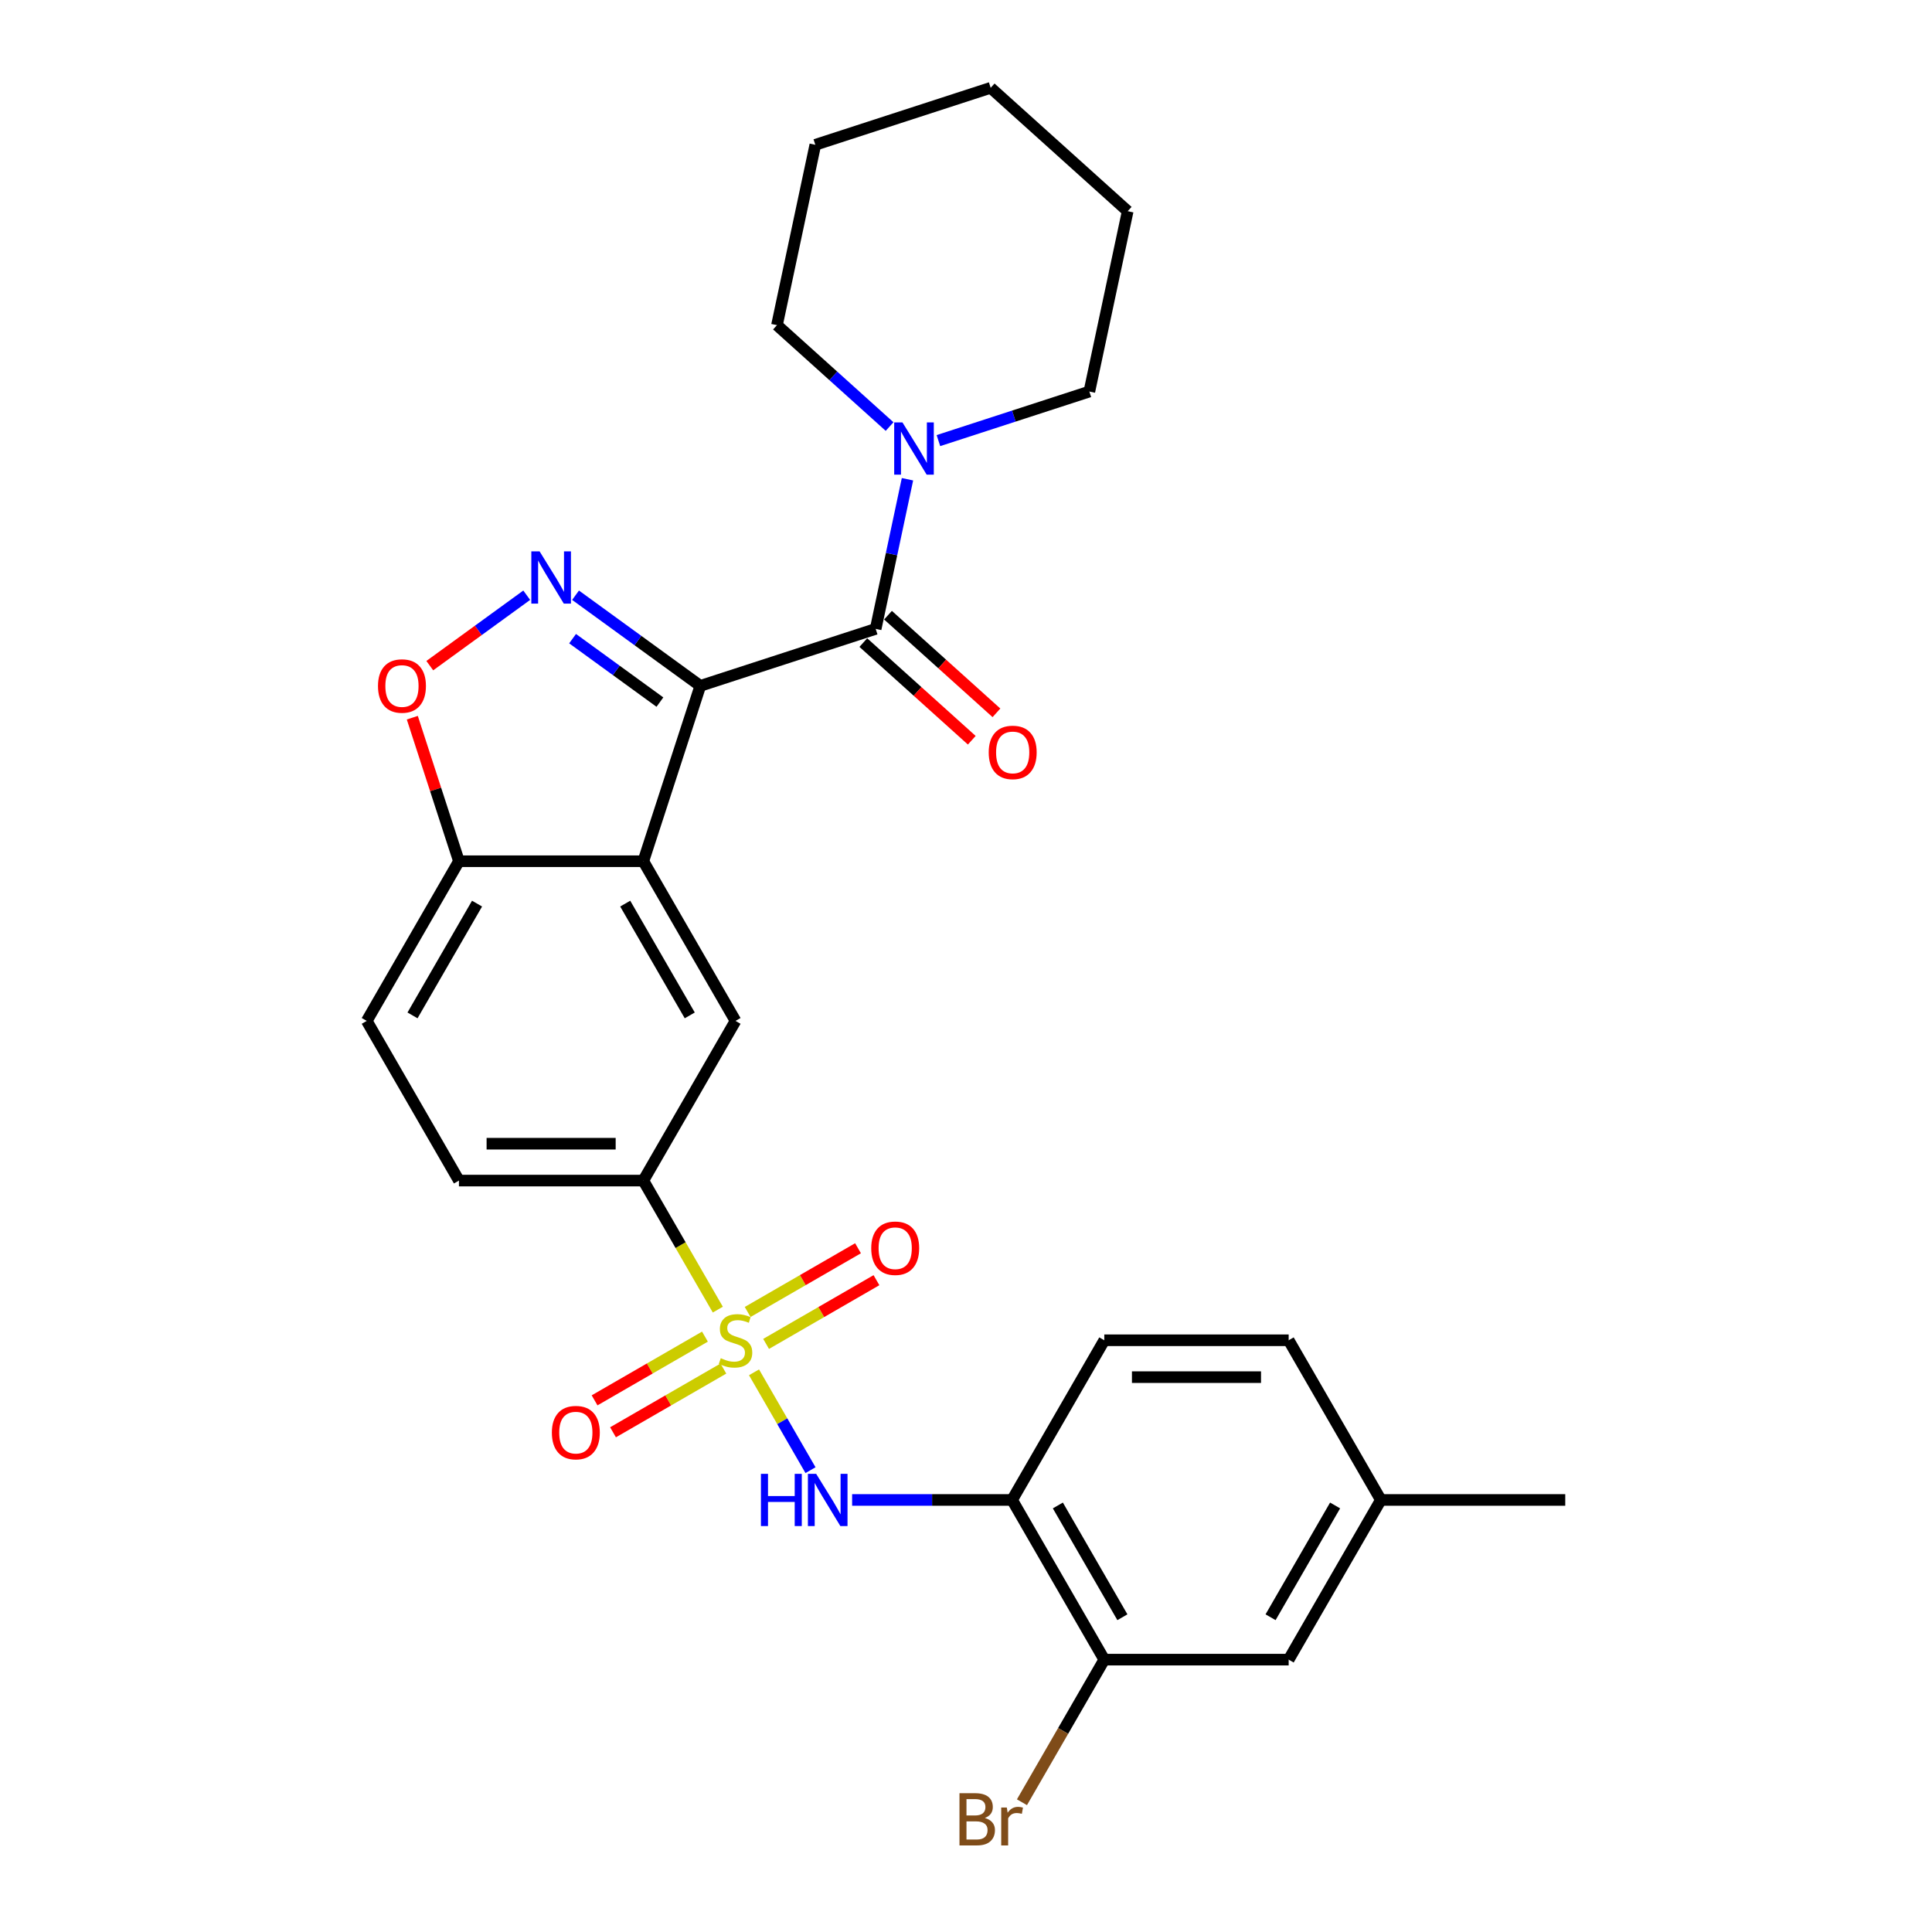 <?xml version='1.0' encoding='iso-8859-1'?>
<svg version='1.1' baseProfile='full'
              xmlns='http://www.w3.org/2000/svg'
                      xmlns:rdkit='http://www.rdkit.org/xml'
                      xmlns:xlink='http://www.w3.org/1999/xlink'
                  xml:space='preserve'
width='1000px' height='1000px' viewBox='0 0 1000 1000'>
<!-- END OF HEADER -->
<rect style='opacity:1.0;fill:#FFFFFF;stroke:none' width='1000' height='1000' x='0' y='0'> </rect>
<path class='bond-1' d='M 362.476,355.002 L 330.189,331.544' style='fill:none;fill-rule:evenodd;stroke:#000000;stroke-width:6px;stroke-linecap:butt;stroke-linejoin:miter;stroke-opacity:1' />
<path class='bond-1' d='M 330.189,331.544 L 297.902,308.086' style='fill:none;fill-rule:evenodd;stroke:#0000FF;stroke-width:6px;stroke-linecap:butt;stroke-linejoin:miter;stroke-opacity:1' />
<path class='bond-1' d='M 341.571,363.406 L 318.97,346.986' style='fill:none;fill-rule:evenodd;stroke:#000000;stroke-width:6px;stroke-linecap:butt;stroke-linejoin:miter;stroke-opacity:1' />
<path class='bond-1' d='M 318.97,346.986 L 296.369,330.565' style='fill:none;fill-rule:evenodd;stroke:#0000FF;stroke-width:6px;stroke-linecap:butt;stroke-linejoin:miter;stroke-opacity:1' />
<path class='bond-2' d='M 362.476,355.002 L 332.985,445.768' style='fill:none;fill-rule:evenodd;stroke:#000000;stroke-width:6px;stroke-linecap:butt;stroke-linejoin:miter;stroke-opacity:1' />
<path class='bond-3' d='M 362.476,355.002 L 453.243,325.51' style='fill:none;fill-rule:evenodd;stroke:#000000;stroke-width:6px;stroke-linecap:butt;stroke-linejoin:miter;stroke-opacity:1' />
<path class='bond-0' d='M 371.546,677.86 L 352.265,644.465' style='fill:none;fill-rule:evenodd;stroke:#CCCC00;stroke-width:6px;stroke-linecap:butt;stroke-linejoin:miter;stroke-opacity:1' />
<path class='bond-0' d='M 352.265,644.465 L 332.985,611.071' style='fill:none;fill-rule:evenodd;stroke:#000000;stroke-width:6px;stroke-linecap:butt;stroke-linejoin:miter;stroke-opacity:1' />
<path class='bond-4' d='M 390.28,710.309 L 404.899,735.63' style='fill:none;fill-rule:evenodd;stroke:#CCCC00;stroke-width:6px;stroke-linecap:butt;stroke-linejoin:miter;stroke-opacity:1' />
<path class='bond-4' d='M 404.899,735.63 L 419.519,760.952' style='fill:none;fill-rule:evenodd;stroke:#0000FF;stroke-width:6px;stroke-linecap:butt;stroke-linejoin:miter;stroke-opacity:1' />
<path class='bond-12' d='M 364.88,691.837 L 336.317,708.328' style='fill:none;fill-rule:evenodd;stroke:#CCCC00;stroke-width:6px;stroke-linecap:butt;stroke-linejoin:miter;stroke-opacity:1' />
<path class='bond-12' d='M 336.317,708.328 L 307.754,724.819' style='fill:none;fill-rule:evenodd;stroke:#FF0000;stroke-width:6px;stroke-linecap:butt;stroke-linejoin:miter;stroke-opacity:1' />
<path class='bond-12' d='M 374.424,708.368 L 345.861,724.858' style='fill:none;fill-rule:evenodd;stroke:#CCCC00;stroke-width:6px;stroke-linecap:butt;stroke-linejoin:miter;stroke-opacity:1' />
<path class='bond-12' d='M 345.861,724.858 L 317.298,741.349' style='fill:none;fill-rule:evenodd;stroke:#FF0000;stroke-width:6px;stroke-linecap:butt;stroke-linejoin:miter;stroke-opacity:1' />
<path class='bond-13' d='M 396.527,695.606 L 425.09,679.115' style='fill:none;fill-rule:evenodd;stroke:#CCCC00;stroke-width:6px;stroke-linecap:butt;stroke-linejoin:miter;stroke-opacity:1' />
<path class='bond-13' d='M 425.09,679.115 L 453.653,662.625' style='fill:none;fill-rule:evenodd;stroke:#FF0000;stroke-width:6px;stroke-linecap:butt;stroke-linejoin:miter;stroke-opacity:1' />
<path class='bond-13' d='M 386.983,679.076 L 415.546,662.585' style='fill:none;fill-rule:evenodd;stroke:#CCCC00;stroke-width:6px;stroke-linecap:butt;stroke-linejoin:miter;stroke-opacity:1' />
<path class='bond-13' d='M 415.546,662.585 L 444.109,646.094' style='fill:none;fill-rule:evenodd;stroke:#FF0000;stroke-width:6px;stroke-linecap:butt;stroke-linejoin:miter;stroke-opacity:1' />
<path class='bond-6' d='M 272.63,308.086 L 247.544,326.312' style='fill:none;fill-rule:evenodd;stroke:#0000FF;stroke-width:6px;stroke-linecap:butt;stroke-linejoin:miter;stroke-opacity:1' />
<path class='bond-6' d='M 247.544,326.312 L 222.458,344.538' style='fill:none;fill-rule:evenodd;stroke:#FF0000;stroke-width:6px;stroke-linecap:butt;stroke-linejoin:miter;stroke-opacity:1' />
<path class='bond-7' d='M 332.985,445.768 L 380.703,528.419' style='fill:none;fill-rule:evenodd;stroke:#000000;stroke-width:6px;stroke-linecap:butt;stroke-linejoin:miter;stroke-opacity:1' />
<path class='bond-7' d='M 323.612,467.71 L 357.015,525.565' style='fill:none;fill-rule:evenodd;stroke:#000000;stroke-width:6px;stroke-linecap:butt;stroke-linejoin:miter;stroke-opacity:1' />
<path class='bond-10' d='M 332.985,445.768 L 237.547,445.768' style='fill:none;fill-rule:evenodd;stroke:#000000;stroke-width:6px;stroke-linecap:butt;stroke-linejoin:miter;stroke-opacity:1' />
<path class='bond-8' d='M 453.243,325.51 L 461.474,286.784' style='fill:none;fill-rule:evenodd;stroke:#000000;stroke-width:6px;stroke-linecap:butt;stroke-linejoin:miter;stroke-opacity:1' />
<path class='bond-8' d='M 461.474,286.784 L 469.706,248.058' style='fill:none;fill-rule:evenodd;stroke:#0000FF;stroke-width:6px;stroke-linecap:butt;stroke-linejoin:miter;stroke-opacity:1' />
<path class='bond-14' d='M 446.857,332.602 L 474.922,357.873' style='fill:none;fill-rule:evenodd;stroke:#000000;stroke-width:6px;stroke-linecap:butt;stroke-linejoin:miter;stroke-opacity:1' />
<path class='bond-14' d='M 474.922,357.873 L 502.988,383.143' style='fill:none;fill-rule:evenodd;stroke:#FF0000;stroke-width:6px;stroke-linecap:butt;stroke-linejoin:miter;stroke-opacity:1' />
<path class='bond-14' d='M 459.629,318.418 L 487.694,343.688' style='fill:none;fill-rule:evenodd;stroke:#000000;stroke-width:6px;stroke-linecap:butt;stroke-linejoin:miter;stroke-opacity:1' />
<path class='bond-14' d='M 487.694,343.688 L 515.76,368.958' style='fill:none;fill-rule:evenodd;stroke:#FF0000;stroke-width:6px;stroke-linecap:butt;stroke-linejoin:miter;stroke-opacity:1' />
<path class='bond-9' d='M 441.058,776.373 L 482.459,776.373' style='fill:none;fill-rule:evenodd;stroke:#0000FF;stroke-width:6px;stroke-linecap:butt;stroke-linejoin:miter;stroke-opacity:1' />
<path class='bond-9' d='M 482.459,776.373 L 523.859,776.373' style='fill:none;fill-rule:evenodd;stroke:#000000;stroke-width:6px;stroke-linecap:butt;stroke-linejoin:miter;stroke-opacity:1' />
<path class='bond-5' d='M 332.985,611.071 L 380.703,528.419' style='fill:none;fill-rule:evenodd;stroke:#000000;stroke-width:6px;stroke-linecap:butt;stroke-linejoin:miter;stroke-opacity:1' />
<path class='bond-29' d='M 332.985,611.071 L 237.547,611.071' style='fill:none;fill-rule:evenodd;stroke:#000000;stroke-width:6px;stroke-linecap:butt;stroke-linejoin:miter;stroke-opacity:1' />
<path class='bond-29' d='M 318.669,591.983 L 251.863,591.983' style='fill:none;fill-rule:evenodd;stroke:#000000;stroke-width:6px;stroke-linecap:butt;stroke-linejoin:miter;stroke-opacity:1' />
<path class='bond-28' d='M 213.408,371.474 L 225.477,408.621' style='fill:none;fill-rule:evenodd;stroke:#FF0000;stroke-width:6px;stroke-linecap:butt;stroke-linejoin:miter;stroke-opacity:1' />
<path class='bond-28' d='M 225.477,408.621 L 237.547,445.768' style='fill:none;fill-rule:evenodd;stroke:#000000;stroke-width:6px;stroke-linecap:butt;stroke-linejoin:miter;stroke-opacity:1' />
<path class='bond-22' d='M 485.721,228.053 L 524.786,215.36' style='fill:none;fill-rule:evenodd;stroke:#0000FF;stroke-width:6px;stroke-linecap:butt;stroke-linejoin:miter;stroke-opacity:1' />
<path class='bond-22' d='M 524.786,215.36 L 563.852,202.666' style='fill:none;fill-rule:evenodd;stroke:#000000;stroke-width:6px;stroke-linecap:butt;stroke-linejoin:miter;stroke-opacity:1' />
<path class='bond-23' d='M 460.449,220.781 L 431.305,194.539' style='fill:none;fill-rule:evenodd;stroke:#0000FF;stroke-width:6px;stroke-linecap:butt;stroke-linejoin:miter;stroke-opacity:1' />
<path class='bond-23' d='M 431.305,194.539 L 402.161,168.298' style='fill:none;fill-rule:evenodd;stroke:#000000;stroke-width:6px;stroke-linecap:butt;stroke-linejoin:miter;stroke-opacity:1' />
<path class='bond-11' d='M 523.859,776.373 L 571.578,859.024' style='fill:none;fill-rule:evenodd;stroke:#000000;stroke-width:6px;stroke-linecap:butt;stroke-linejoin:miter;stroke-opacity:1' />
<path class='bond-11' d='M 547.547,779.227 L 580.95,837.083' style='fill:none;fill-rule:evenodd;stroke:#000000;stroke-width:6px;stroke-linecap:butt;stroke-linejoin:miter;stroke-opacity:1' />
<path class='bond-17' d='M 523.859,776.373 L 571.578,693.722' style='fill:none;fill-rule:evenodd;stroke:#000000;stroke-width:6px;stroke-linecap:butt;stroke-linejoin:miter;stroke-opacity:1' />
<path class='bond-18' d='M 237.547,445.768 L 189.829,528.419' style='fill:none;fill-rule:evenodd;stroke:#000000;stroke-width:6px;stroke-linecap:butt;stroke-linejoin:miter;stroke-opacity:1' />
<path class='bond-18' d='M 246.92,467.71 L 213.517,525.565' style='fill:none;fill-rule:evenodd;stroke:#000000;stroke-width:6px;stroke-linecap:butt;stroke-linejoin:miter;stroke-opacity:1' />
<path class='bond-15' d='M 571.578,859.024 L 667.015,859.024' style='fill:none;fill-rule:evenodd;stroke:#000000;stroke-width:6px;stroke-linecap:butt;stroke-linejoin:miter;stroke-opacity:1' />
<path class='bond-19' d='M 571.578,859.024 L 550.27,895.931' style='fill:none;fill-rule:evenodd;stroke:#000000;stroke-width:6px;stroke-linecap:butt;stroke-linejoin:miter;stroke-opacity:1' />
<path class='bond-19' d='M 550.27,895.931 L 528.962,932.838' style='fill:none;fill-rule:evenodd;stroke:#7F4C19;stroke-width:6px;stroke-linecap:butt;stroke-linejoin:miter;stroke-opacity:1' />
<path class='bond-31' d='M 667.015,859.024 L 714.734,776.373' style='fill:none;fill-rule:evenodd;stroke:#000000;stroke-width:6px;stroke-linecap:butt;stroke-linejoin:miter;stroke-opacity:1' />
<path class='bond-31' d='M 657.643,837.083 L 691.046,779.227' style='fill:none;fill-rule:evenodd;stroke:#000000;stroke-width:6px;stroke-linecap:butt;stroke-linejoin:miter;stroke-opacity:1' />
<path class='bond-16' d='M 237.547,611.071 L 189.829,528.419' style='fill:none;fill-rule:evenodd;stroke:#000000;stroke-width:6px;stroke-linecap:butt;stroke-linejoin:miter;stroke-opacity:1' />
<path class='bond-21' d='M 571.578,693.722 L 667.015,693.722' style='fill:none;fill-rule:evenodd;stroke:#000000;stroke-width:6px;stroke-linecap:butt;stroke-linejoin:miter;stroke-opacity:1' />
<path class='bond-21' d='M 585.894,712.809 L 652.7,712.809' style='fill:none;fill-rule:evenodd;stroke:#000000;stroke-width:6px;stroke-linecap:butt;stroke-linejoin:miter;stroke-opacity:1' />
<path class='bond-20' d='M 714.734,776.373 L 667.015,693.722' style='fill:none;fill-rule:evenodd;stroke:#000000;stroke-width:6px;stroke-linecap:butt;stroke-linejoin:miter;stroke-opacity:1' />
<path class='bond-24' d='M 714.734,776.373 L 810.171,776.373' style='fill:none;fill-rule:evenodd;stroke:#000000;stroke-width:6px;stroke-linecap:butt;stroke-linejoin:miter;stroke-opacity:1' />
<path class='bond-26' d='M 563.852,202.666 L 583.694,109.315' style='fill:none;fill-rule:evenodd;stroke:#000000;stroke-width:6px;stroke-linecap:butt;stroke-linejoin:miter;stroke-opacity:1' />
<path class='bond-25' d='M 402.161,168.298 L 422.004,74.946' style='fill:none;fill-rule:evenodd;stroke:#000000;stroke-width:6px;stroke-linecap:butt;stroke-linejoin:miter;stroke-opacity:1' />
<path class='bond-27' d='M 422.004,74.946 L 512.77,45.455' style='fill:none;fill-rule:evenodd;stroke:#000000;stroke-width:6px;stroke-linecap:butt;stroke-linejoin:miter;stroke-opacity:1' />
<path class='bond-30' d='M 583.694,109.315 L 512.77,45.455' style='fill:none;fill-rule:evenodd;stroke:#000000;stroke-width:6px;stroke-linecap:butt;stroke-linejoin:miter;stroke-opacity:1' />
<path  class='atom-1' d='M 373.068 702.998
Q 373.374 703.113, 374.633 703.647
Q 375.893 704.182, 377.268 704.525
Q 378.68 704.831, 380.054 704.831
Q 382.612 704.831, 384.101 703.609
Q 385.59 702.349, 385.59 700.173
Q 385.59 698.684, 384.826 697.768
Q 384.101 696.852, 382.956 696.356
Q 381.81 695.86, 379.902 695.287
Q 377.497 694.562, 376.046 693.874
Q 374.633 693.187, 373.603 691.737
Q 372.61 690.286, 372.61 687.843
Q 372.61 684.445, 374.901 682.346
Q 377.229 680.246, 381.81 680.246
Q 384.941 680.246, 388.491 681.735
L 387.613 684.674
Q 384.368 683.338, 381.925 683.338
Q 379.291 683.338, 377.84 684.445
Q 376.39 685.514, 376.428 687.385
Q 376.428 688.835, 377.153 689.713
Q 377.917 690.591, 378.985 691.088
Q 380.092 691.584, 381.925 692.157
Q 384.368 692.92, 385.819 693.684
Q 387.269 694.447, 388.3 696.012
Q 389.369 697.539, 389.369 700.173
Q 389.369 703.914, 386.849 705.938
Q 384.368 707.923, 380.207 707.923
Q 377.802 707.923, 375.97 707.388
Q 374.175 706.892, 372.038 706.014
L 373.068 702.998
' fill='#CCCC00'/>
<path  class='atom-2' d='M 279.292 285.391
L 288.148 299.707
Q 289.026 301.119, 290.439 303.677
Q 291.851 306.235, 291.927 306.387
L 291.927 285.391
L 295.516 285.391
L 295.516 312.419
L 291.813 312.419
L 282.307 296.767
Q 281.2 294.935, 280.017 292.835
Q 278.872 290.736, 278.528 290.087
L 278.528 312.419
L 275.016 312.419
L 275.016 285.391
L 279.292 285.391
' fill='#0000FF'/>
<path  class='atom-5' d='M 393.855 762.859
L 397.519 762.859
L 397.519 774.35
L 411.339 774.35
L 411.339 762.859
L 415.003 762.859
L 415.003 789.887
L 411.339 789.887
L 411.339 777.404
L 397.519 777.404
L 397.519 789.887
L 393.855 789.887
L 393.855 762.859
' fill='#0000FF'/>
<path  class='atom-5' d='M 422.448 762.859
L 431.304 777.175
Q 432.182 778.587, 433.595 781.145
Q 435.007 783.702, 435.084 783.855
L 435.084 762.859
L 438.672 762.859
L 438.672 789.887
L 434.969 789.887
L 425.463 774.235
Q 424.356 772.403, 423.173 770.303
Q 422.028 768.203, 421.684 767.554
L 421.684 789.887
L 418.172 789.887
L 418.172 762.859
L 422.448 762.859
' fill='#0000FF'/>
<path  class='atom-7' d='M 195.649 355.078
Q 195.649 348.588, 198.855 344.962
Q 202.062 341.335, 208.055 341.335
Q 214.049 341.335, 217.256 344.962
Q 220.462 348.588, 220.462 355.078
Q 220.462 361.644, 217.217 365.385
Q 213.973 369.088, 208.055 369.088
Q 202.1 369.088, 198.855 365.385
Q 195.649 361.682, 195.649 355.078
M 208.055 366.034
Q 212.178 366.034, 214.393 363.286
Q 216.645 360.499, 216.645 355.078
Q 216.645 349.772, 214.393 347.1
Q 212.178 344.389, 208.055 344.389
Q 203.933 344.389, 201.68 347.061
Q 199.466 349.734, 199.466 355.078
Q 199.466 360.537, 201.68 363.286
Q 203.933 366.034, 208.055 366.034
' fill='#FF0000'/>
<path  class='atom-9' d='M 467.111 218.644
L 475.967 232.96
Q 476.845 234.372, 478.258 236.93
Q 479.67 239.488, 479.747 239.641
L 479.747 218.644
L 483.335 218.644
L 483.335 245.672
L 479.632 245.672
L 470.127 230.02
Q 469.02 228.188, 467.836 226.088
Q 466.691 223.989, 466.347 223.34
L 466.347 245.672
L 462.835 245.672
L 462.835 218.644
L 467.111 218.644
' fill='#0000FF'/>
<path  class='atom-13' d='M 285.645 741.517
Q 285.645 735.027, 288.852 731.4
Q 292.059 727.774, 298.052 727.774
Q 304.046 727.774, 307.252 731.4
Q 310.459 735.027, 310.459 741.517
Q 310.459 748.083, 307.214 751.824
Q 303.969 755.527, 298.052 755.527
Q 292.097 755.527, 288.852 751.824
Q 285.645 748.121, 285.645 741.517
M 298.052 752.473
Q 302.175 752.473, 304.389 749.724
Q 306.641 746.938, 306.641 741.517
Q 306.641 736.21, 304.389 733.538
Q 302.175 730.828, 298.052 730.828
Q 293.929 730.828, 291.677 733.5
Q 289.463 736.172, 289.463 741.517
Q 289.463 746.976, 291.677 749.724
Q 293.929 752.473, 298.052 752.473
' fill='#FF0000'/>
<path  class='atom-14' d='M 450.948 646.079
Q 450.948 639.59, 454.154 635.963
Q 457.361 632.336, 463.354 632.336
Q 469.348 632.336, 472.555 635.963
Q 475.761 639.59, 475.761 646.079
Q 475.761 652.645, 472.516 656.387
Q 469.272 660.09, 463.354 660.09
Q 457.399 660.09, 454.154 656.387
Q 450.948 652.684, 450.948 646.079
M 463.354 657.036
Q 467.477 657.036, 469.692 654.287
Q 471.944 651.5, 471.944 646.079
Q 471.944 640.773, 469.692 638.101
Q 467.477 635.39, 463.354 635.39
Q 459.232 635.39, 456.979 638.063
Q 454.765 640.735, 454.765 646.079
Q 454.765 651.538, 456.979 654.287
Q 459.232 657.036, 463.354 657.036
' fill='#FF0000'/>
<path  class='atom-15' d='M 511.76 389.446
Q 511.76 382.957, 514.966 379.33
Q 518.173 375.703, 524.166 375.703
Q 530.16 375.703, 533.367 379.33
Q 536.573 382.957, 536.573 389.446
Q 536.573 396.013, 533.328 399.754
Q 530.084 403.457, 524.166 403.457
Q 518.211 403.457, 514.966 399.754
Q 511.76 396.051, 511.76 389.446
M 524.166 400.403
Q 528.289 400.403, 530.504 397.654
Q 532.756 394.867, 532.756 389.446
Q 532.756 384.14, 530.504 381.468
Q 528.289 378.757, 524.166 378.757
Q 520.044 378.757, 517.791 381.43
Q 515.577 384.102, 515.577 389.446
Q 515.577 394.905, 517.791 397.654
Q 520.044 400.403, 524.166 400.403
' fill='#FF0000'/>
<path  class='atom-20' d='M 509.754 940.988
Q 512.35 941.713, 513.648 943.317
Q 514.984 944.882, 514.984 947.211
Q 514.984 950.952, 512.579 953.09
Q 510.212 955.189, 505.707 955.189
L 496.622 955.189
L 496.622 928.161
L 504.6 928.161
Q 509.219 928.161, 511.548 930.032
Q 513.877 931.902, 513.877 935.338
Q 513.877 939.423, 509.754 940.988
M 500.248 931.215
L 500.248 939.69
L 504.6 939.69
Q 507.272 939.69, 508.647 938.621
Q 510.059 937.514, 510.059 935.338
Q 510.059 931.215, 504.6 931.215
L 500.248 931.215
M 505.707 952.135
Q 508.341 952.135, 509.754 950.875
Q 511.166 949.616, 511.166 947.211
Q 511.166 944.996, 509.601 943.889
Q 508.074 942.744, 505.135 942.744
L 500.248 942.744
L 500.248 952.135
L 505.707 952.135
' fill='#7F4C19'/>
<path  class='atom-20' d='M 521.13 935.567
L 521.55 938.278
Q 523.611 935.224, 526.971 935.224
Q 528.039 935.224, 529.49 935.605
L 528.918 938.812
Q 527.276 938.43, 526.36 938.43
Q 524.756 938.43, 523.688 939.079
Q 522.657 939.69, 521.817 941.179
L 521.817 955.189
L 518.229 955.189
L 518.229 935.567
L 521.13 935.567
' fill='#7F4C19'/>
</svg>
